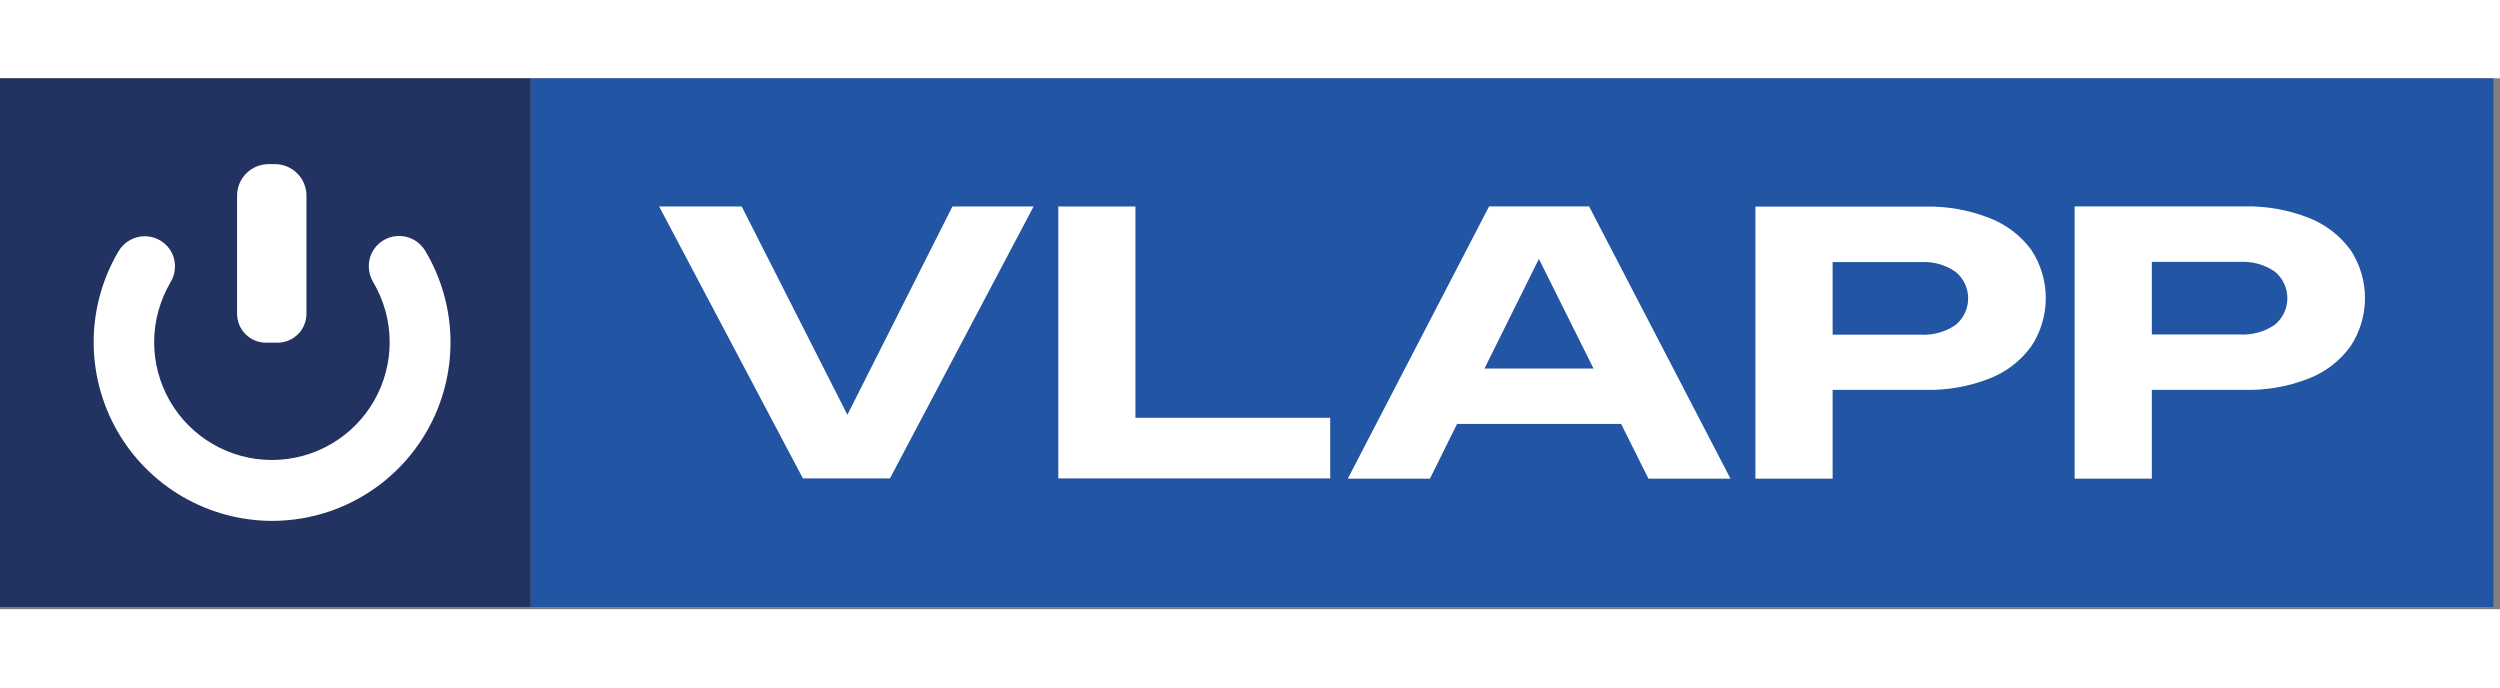 <svg width="200" viewBox="0 0 259 55" fill="none" xmlns="http://www.w3.org/2000/svg"><rect x="0" y="0" width="259" height="55" fill="#808080" stroke="none"/><path d="M258.32 0H54.96V54.77H258.32V0Z" fill="#2255A3"></path><path d="M87.79 34.86L76.84 13.28H68.29L83.18 41.45H92.2L107.08 13.28H98.67L87.79 34.86Z" fill="white"></path><path d="M117.63 13.28H109.64V41.45H137.81V35.17H117.63V13.28Z" fill="white"></path><path d="M154.27 13.27L139.63 41.48H148.14L150.95 35.81H167.95L170.78 41.48H179.28L164.63 13.27H154.27ZM153.79 30.07L159.43 18.71L165.09 30.07H153.79Z" fill="white"></path><path d="M206.12 14.48C203.988 13.641 201.71 13.236 199.42 13.29H181.86V41.48H189.86V32.28H199.42C201.71 32.337 203.988 31.936 206.12 31.1C207.849 30.427 209.349 29.271 210.44 27.77C211.42 26.287 211.943 24.548 211.943 22.77C211.943 20.992 211.42 19.253 210.44 17.77C209.341 16.286 207.843 15.145 206.12 14.48ZM202.59 25.56C201.535 26.278 200.274 26.629 199 26.56H189.86V19.04H199C200.274 18.966 201.537 19.318 202.59 20.04C203 20.374 203.33 20.795 203.557 21.272C203.784 21.75 203.901 22.271 203.901 22.8C203.901 23.329 203.784 23.851 203.557 24.328C203.33 24.805 203 25.226 202.59 25.56Z" fill="white"></path><path d="M243.51 17.78C242.417 16.287 240.922 15.136 239.2 14.46C237.065 13.622 234.784 13.217 232.49 13.27H214.93V41.48H222.93V32.28H232.49C234.783 32.336 237.064 31.935 239.2 31.1C240.925 30.424 242.421 29.269 243.51 27.77C244.49 26.287 245.013 24.548 245.013 22.77C245.013 20.992 244.49 19.253 243.51 17.77V17.78ZM235.66 25.54C234.605 26.258 233.344 26.609 232.07 26.54H222.93V19.02H232.07C233.344 18.946 234.607 19.298 235.66 20.02C236.07 20.354 236.4 20.775 236.627 21.252C236.854 21.73 236.971 22.252 236.971 22.78C236.971 23.309 236.854 23.831 236.627 24.308C236.4 24.785 236.07 25.206 235.66 25.54Z" fill="white"></path><path d="M54.97 0H0V54.77H54.97V0Z" fill="#223261"></path><path d="M27.84 8.89H28.48C29.347 8.89 30.179 9.235 30.792 9.848C31.405 10.461 31.75 11.293 31.75 12.16V24.39C31.75 25.186 31.434 25.949 30.871 26.511C30.309 27.074 29.546 27.39 28.75 27.39H27.56C26.764 27.39 26.001 27.074 25.439 26.511C24.876 25.949 24.56 25.186 24.56 24.39V12.16C24.56 11.293 24.904 10.461 25.518 9.848C26.131 9.235 26.963 8.89 27.83 8.89H27.84Z" fill="white"></path><path d="M38.5 18.13C38.282 18.606 38.184 19.128 38.214 19.651C38.243 20.174 38.4 20.681 38.67 21.13C39.766 22.983 40.352 25.092 40.37 27.245C40.387 29.397 39.834 31.516 38.768 33.386C37.702 35.256 36.159 36.81 34.298 37.891C32.437 38.973 30.323 39.542 28.17 39.542C26.017 39.542 23.903 38.973 22.042 37.891C20.181 36.81 18.639 35.256 17.572 33.386C16.506 31.516 15.953 29.397 15.97 27.245C15.988 25.092 16.574 22.983 17.67 21.13C17.94 20.681 18.096 20.173 18.124 19.65C18.152 19.127 18.051 18.605 17.83 18.13C17.58 17.618 17.196 17.183 16.718 16.872C16.241 16.56 15.688 16.385 15.118 16.363C14.548 16.341 13.983 16.475 13.484 16.749C12.984 17.023 12.568 17.428 12.28 17.92C10.62 20.729 9.731 23.926 9.704 27.188C9.678 30.451 10.514 33.662 12.128 36.498C13.742 39.333 16.077 41.691 18.895 43.334C21.715 44.976 24.918 45.844 28.18 45.85C31.447 45.851 34.656 44.986 37.48 43.343C40.304 41.7 42.642 39.339 44.257 36.498C45.872 33.658 46.705 30.441 46.672 27.174C46.639 23.907 45.742 20.707 44.07 17.9C43.782 17.404 43.364 16.995 42.861 16.72C42.358 16.444 41.789 16.31 41.216 16.334C40.642 16.357 40.086 16.537 39.608 16.854C39.129 17.17 38.746 17.612 38.5 18.13Z" fill="white"></path></svg>